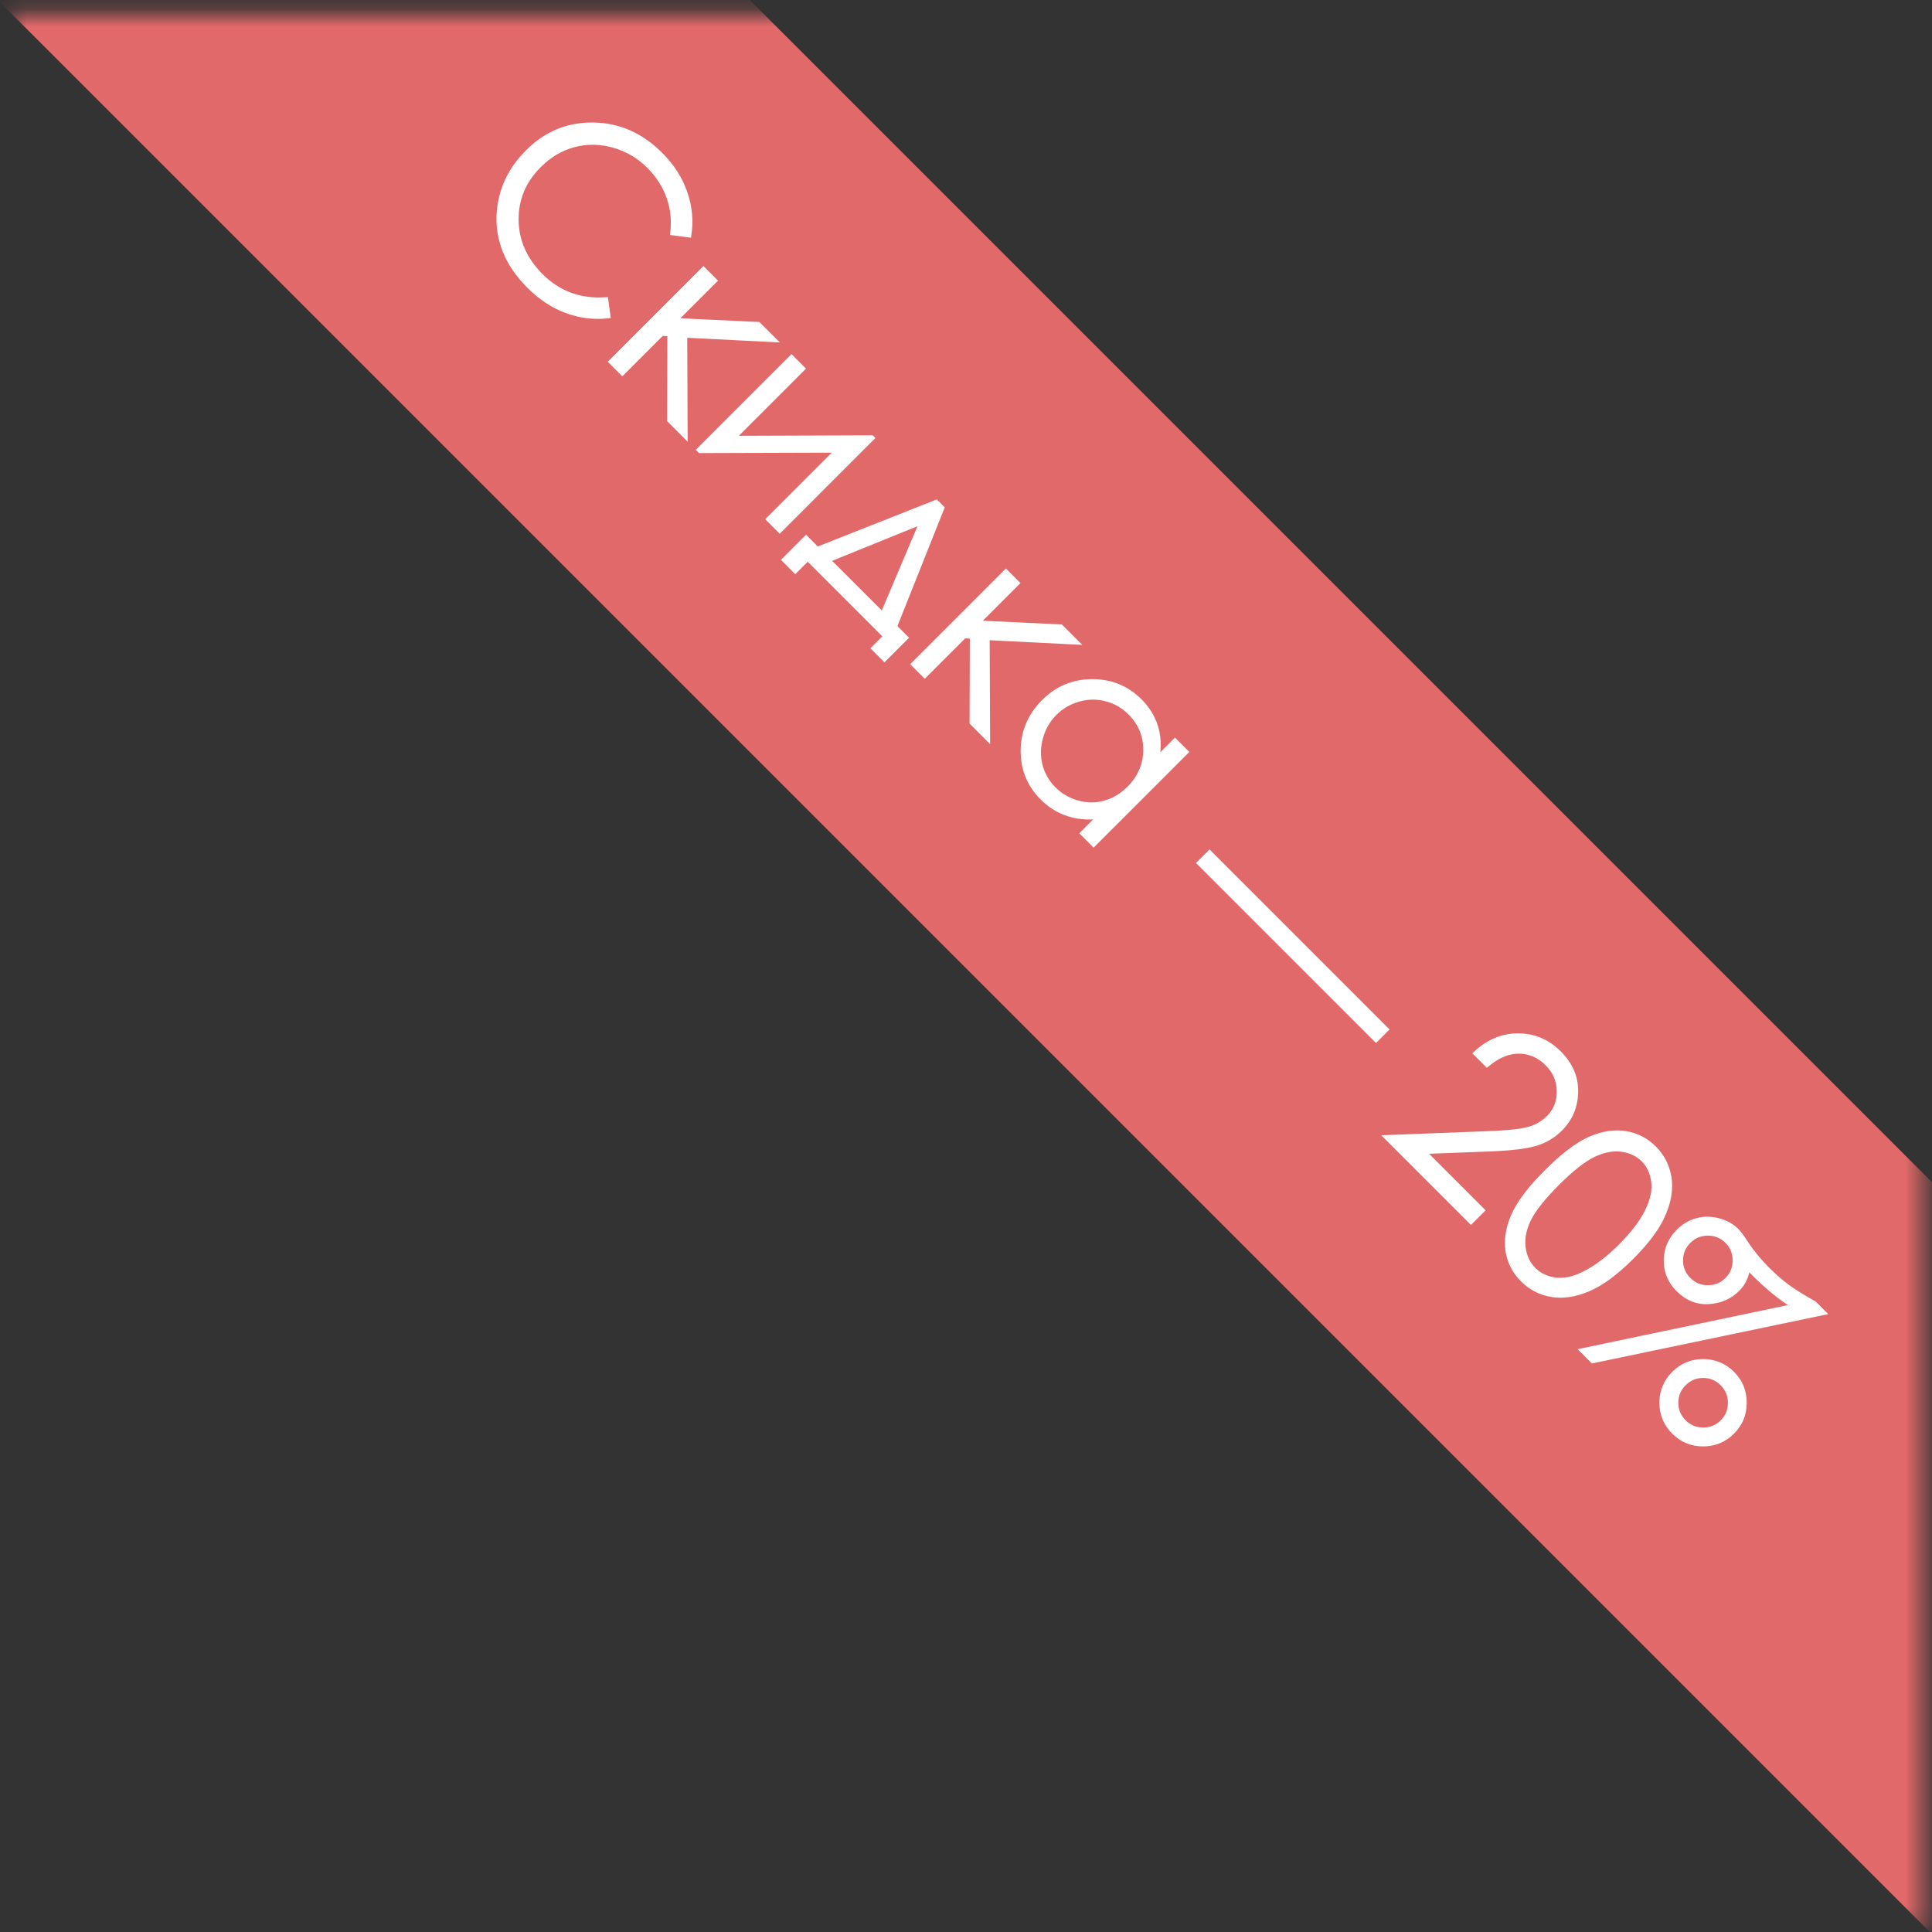 <?xml version="1.0" encoding="UTF-8"?> <svg xmlns="http://www.w3.org/2000/svg" width="109" height="109" viewBox="0 0 109 109" fill="none"><rect x="0" y="0" width="109" height="109" fill="#333333" stroke="none"/> <mask id="mask0_410_1399" style="mask-type:alpha" maskUnits="userSpaceOnUse" x="0" y="0" width="109" height="109"> <rect x="0.5" y="0.777" width="108" height="108" fill="#D9D9D9"></rect> </mask> <g mask="url(#mask0_410_1399)"> <rect width="221" height="30" transform="translate(-2.922 -45.223) rotate(45)" fill="#E26969"></rect> <path d="M38.899 13.3L37.908 13.17C38.002 12.457 37.934 11.781 37.705 11.139C37.483 10.498 37.112 9.918 36.593 9.399C36.026 8.832 35.364 8.444 34.607 8.234C33.853 8.022 33.111 8.012 32.383 8.205C31.661 8.399 31.014 8.782 30.44 9.356C29.573 10.223 29.146 11.243 29.159 12.416C29.175 13.592 29.636 14.633 30.541 15.538C31.537 16.534 32.76 16.977 34.21 16.867L34.346 17.854C33.54 17.95 32.747 17.857 31.967 17.573C31.194 17.29 30.48 16.821 29.826 16.167C28.582 14.923 28.015 13.527 28.125 11.981C28.221 10.679 28.764 9.533 29.754 8.544C30.794 7.503 32.033 6.992 33.471 7.011C34.914 7.031 36.186 7.59 37.285 8.689C37.948 9.353 38.416 10.084 38.686 10.883C38.96 11.679 39.031 12.485 38.899 13.3ZM39.687 15.152L40.368 15.833L38.155 18.047L42.8 18.264L43.742 19.207L38.672 18.951L38.696 24.679L37.739 23.722L37.753 18.873L37.352 18.849L35.109 21.092L34.428 20.411L39.687 15.152ZM45.333 20.797L41.442 24.689L49.195 24.66L49.248 24.713L43.989 29.972L43.312 29.295L47.169 25.438L39.479 25.462L39.397 25.38L44.656 20.121L45.333 20.797ZM46.116 30.948L52.83 28.294L53.183 28.647L50.514 35.347L51.148 35.98L49.901 37.227L49.248 36.575L49.92 35.903L45.57 31.552L44.869 32.253L44.202 31.586L45.478 30.31L46.116 30.948ZM51.95 29.503L46.773 31.606L49.785 34.617L51.95 29.503ZM56.75 32.215L57.432 32.896L55.218 35.11L59.863 35.328L60.806 36.27L55.735 36.014L55.759 41.742L54.802 40.785L54.816 35.937L54.415 35.912L52.172 38.155L51.491 37.474L56.75 32.215ZM66.959 42.423L61.7 47.683L61.033 47.016L61.937 46.112C61.308 46.173 60.73 46.113 60.201 45.933C59.676 45.755 59.204 45.457 58.785 45.038C58.041 44.294 57.673 43.389 57.683 42.322C57.699 41.255 58.094 40.335 58.867 39.562C59.624 38.805 60.538 38.423 61.608 38.416C62.678 38.41 63.587 38.78 64.334 39.528C64.766 39.96 65.064 40.442 65.228 40.973C65.396 41.508 65.428 42.092 65.325 42.723L66.292 41.756L66.959 42.423ZM63.735 40.234C63.358 39.857 62.916 39.602 62.41 39.47C61.908 39.335 61.394 39.34 60.868 39.485C60.346 39.633 59.898 39.894 59.525 40.268C59.154 40.638 58.895 41.088 58.746 41.616C58.598 42.145 58.588 42.663 58.717 43.173C58.853 43.682 59.104 44.12 59.471 44.487C59.842 44.858 60.287 45.116 60.806 45.261C61.324 45.406 61.832 45.407 62.328 45.266C62.828 45.127 63.277 44.858 63.677 44.459C64.286 43.849 64.594 43.139 64.6 42.327C64.61 41.518 64.321 40.82 63.735 40.234ZM68.24 48.064L78.255 58.08L77.632 58.703L67.616 48.688L68.24 48.064ZM83.891 60.11L83.21 59.429C83.932 58.745 84.742 58.402 85.641 58.399C86.543 58.399 87.325 58.729 87.986 59.39C88.64 60.044 88.957 60.784 88.938 61.609C88.922 62.437 88.627 63.138 88.053 63.711C87.65 64.114 87.175 64.396 86.627 64.557C86.083 64.715 85.23 64.817 84.07 64.862L80.392 65.002L83.674 68.284L82.987 68.97L78.159 64.141L83.809 63.924C84.95 63.885 85.744 63.806 86.192 63.687C86.647 63.568 87.032 63.35 87.348 63.035C87.747 62.635 87.941 62.142 87.928 61.555C87.921 60.969 87.702 60.46 87.27 60.028C86.816 59.574 86.286 59.346 85.68 59.346C85.077 59.35 84.481 59.604 83.891 60.11ZM87.222 66.099C88.16 65.161 88.985 64.536 89.697 64.224C90.412 63.914 91.086 63.811 91.717 63.914C92.349 64.017 92.892 64.296 93.346 64.751C93.807 65.211 94.091 65.762 94.197 66.404C94.306 67.042 94.203 67.734 93.888 68.482C93.575 69.233 92.971 70.056 92.075 70.952C91.182 71.845 90.364 72.447 89.619 72.76C88.878 73.076 88.184 73.18 87.536 73.074C86.892 72.965 86.339 72.679 85.878 72.219C85.424 71.764 85.145 71.225 85.042 70.599C84.939 69.974 85.042 69.301 85.351 68.579C85.667 67.857 86.291 67.03 87.222 66.099ZM87.879 66.785C87.077 67.588 86.54 68.266 86.27 68.82C86.005 69.375 85.907 69.898 85.975 70.391C86.042 70.885 86.233 71.287 86.545 71.6C86.861 71.916 87.259 72.107 87.739 72.175C88.222 72.24 88.743 72.135 89.3 71.861C89.984 71.532 90.681 71.012 91.393 70.3C92.109 69.584 92.615 68.92 92.911 68.308C93.211 67.693 93.325 67.14 93.254 66.65C93.19 66.16 93.003 65.761 92.694 65.451C92.378 65.136 91.975 64.945 91.485 64.881C90.999 64.813 90.477 64.913 89.919 65.181C89.365 65.445 88.685 65.98 87.879 66.785ZM102.946 74.08L89.847 76.816L89.209 76.177L101.133 73.678C100.441 73.256 99.693 72.644 98.891 71.842L98.634 71.576C98.557 72.053 98.364 72.446 98.054 72.755C97.613 73.197 97.063 73.437 96.406 73.475C95.752 73.517 95.17 73.284 94.661 72.775C94.194 72.307 93.962 71.753 93.965 71.112C93.971 70.467 94.207 69.913 94.671 69.449C94.98 69.139 95.333 68.932 95.729 68.825C96.129 68.716 96.54 68.717 96.962 68.83C97.384 68.943 97.735 69.139 98.016 69.42C98.135 69.539 98.302 69.765 98.518 70.097C98.847 70.606 99.256 71.105 99.746 71.595C100.107 71.956 100.47 72.273 100.834 72.547C101.204 72.821 101.718 73.142 102.376 73.509L102.946 74.08ZM97.416 70.048C97.123 69.755 96.769 69.61 96.353 69.613C95.94 69.613 95.588 69.76 95.294 70.053C95.001 70.346 94.854 70.699 94.854 71.112C94.854 71.524 95.001 71.877 95.294 72.17C95.588 72.463 95.94 72.61 96.353 72.61C96.769 72.613 97.123 72.468 97.416 72.175C97.71 71.882 97.855 71.527 97.851 71.112C97.855 70.696 97.71 70.341 97.416 70.048ZM97.759 77.468C98.22 77.929 98.449 78.486 98.446 79.141C98.449 79.795 98.22 80.352 97.759 80.813C97.299 81.274 96.74 81.504 96.082 81.504C95.431 81.504 94.875 81.274 94.415 80.813C93.954 80.352 93.722 79.795 93.718 79.141C93.722 78.486 93.954 77.929 94.415 77.468C94.875 77.007 95.431 76.777 96.082 76.777C96.74 76.777 97.299 77.007 97.759 77.468ZM97.145 78.082C96.852 77.789 96.499 77.642 96.087 77.642C95.674 77.642 95.322 77.789 95.028 78.082C94.735 78.375 94.588 78.728 94.588 79.141C94.588 79.553 94.735 79.906 95.028 80.199C95.322 80.492 95.674 80.639 96.087 80.639C96.503 80.642 96.857 80.497 97.15 80.204C97.444 79.911 97.589 79.556 97.585 79.141C97.585 78.728 97.439 78.375 97.145 78.082Z" fill="white"></path> <path d="M38.899 13.3L38.886 13.399L38.982 13.412L38.998 13.316L38.899 13.3ZM37.908 13.17L37.809 13.157L37.796 13.256L37.895 13.269L37.908 13.17ZM37.705 11.139L37.611 11.172L37.611 11.173L37.705 11.139ZM34.607 8.234L34.58 8.331L34.58 8.331L34.607 8.234ZM32.383 8.205L32.358 8.109L32.357 8.109L32.383 8.205ZM29.159 12.416L29.059 12.417L29.059 12.417L29.159 12.416ZM34.21 16.867L34.309 16.854L34.297 16.761L34.203 16.768L34.21 16.867ZM34.346 17.854L34.358 17.953L34.459 17.941L34.445 17.84L34.346 17.854ZM31.967 17.573L31.933 17.667L31.933 17.667L31.967 17.573ZM28.125 11.981L28.025 11.973L28.025 11.973L28.125 11.981ZM33.471 7.011L33.469 7.112L33.469 7.112L33.471 7.011ZM38.686 10.883L38.592 10.915L38.592 10.916L38.686 10.883ZM38.912 13.201L37.921 13.07L37.895 13.269L38.886 13.399L38.912 13.201ZM38.007 13.183C38.103 12.456 38.034 11.763 37.799 11.106L37.611 11.173C37.834 11.799 37.9 12.459 37.809 13.157L38.007 13.183ZM37.8 11.107C37.572 10.45 37.193 9.857 36.664 9.329L36.523 9.47C37.032 9.979 37.394 10.546 37.611 11.172L37.8 11.107ZM36.664 9.329C36.085 8.75 35.408 8.352 34.633 8.138L34.58 8.331C35.32 8.536 35.967 8.915 36.523 9.47L36.664 9.329ZM34.634 8.138C33.863 7.921 33.104 7.911 32.358 8.109L32.409 8.302C33.119 8.114 33.842 8.123 34.58 8.331L34.634 8.138ZM32.357 8.109C31.617 8.307 30.954 8.7 30.369 9.285L30.511 9.427C31.073 8.864 31.706 8.49 32.409 8.302L32.357 8.109ZM30.369 9.285C29.484 10.17 29.046 11.216 29.059 12.417L29.259 12.415C29.246 11.27 29.662 10.275 30.511 9.427L30.369 9.285ZM29.059 12.417C29.076 13.622 29.549 14.687 30.471 15.609L30.612 15.467C29.723 14.579 29.275 13.562 29.259 12.414L29.059 12.417ZM30.471 15.609C31.488 16.626 32.74 17.079 34.218 16.967L34.203 16.768C32.781 16.875 31.587 16.442 30.612 15.467L30.471 15.609ZM34.111 16.881L34.247 17.867L34.445 17.84L34.309 16.854L34.111 16.881ZM34.334 17.754C33.544 17.849 32.767 17.758 32.002 17.479L31.933 17.667C32.727 17.956 33.536 18.052 34.358 17.953L34.334 17.754ZM32.002 17.479C31.244 17.201 30.542 16.741 29.897 16.096L29.755 16.237C30.419 16.901 31.144 17.378 31.933 17.667L32.002 17.479ZM29.897 16.096C28.67 14.869 28.117 13.502 28.224 11.988L28.025 11.973C27.913 13.553 28.494 14.976 29.755 16.237L29.897 16.096ZM28.224 11.988C28.319 10.712 28.851 9.588 29.824 8.615L29.683 8.473C28.678 9.478 28.123 10.646 28.025 11.973L28.224 11.988ZM29.824 8.615C30.847 7.592 32.06 7.093 33.469 7.112L33.472 6.912C32.007 6.892 30.742 7.414 29.683 8.473L29.824 8.615ZM33.469 7.112C34.885 7.13 36.132 7.678 37.214 8.76L37.355 8.618C36.239 7.502 34.944 6.931 33.472 6.912L33.469 7.112ZM37.214 8.76C37.868 9.414 38.326 10.132 38.592 10.915L38.781 10.851C38.505 10.036 38.029 9.292 37.355 8.618L37.214 8.76ZM38.592 10.916C38.86 11.697 38.93 12.486 38.8 13.284L38.998 13.316C39.133 12.484 39.06 11.662 38.781 10.851L38.592 10.916ZM39.687 15.152L39.758 15.081L39.687 15.01L39.616 15.081L39.687 15.152ZM40.368 15.833L40.439 15.904L40.51 15.833L40.439 15.762L40.368 15.833ZM38.155 18.047L38.084 17.976L37.924 18.136L38.15 18.147L38.155 18.047ZM42.8 18.264L42.87 18.194L42.843 18.166L42.804 18.165L42.8 18.264ZM43.742 19.207L43.737 19.307L43.997 19.32L43.813 19.136L43.742 19.207ZM38.672 18.951L38.677 18.851L38.571 18.846L38.572 18.951L38.672 18.951ZM38.696 24.679L38.625 24.75L38.797 24.921L38.796 24.678L38.696 24.679ZM37.739 23.722L37.639 23.721L37.639 23.763L37.668 23.792L37.739 23.722ZM37.753 18.873L37.853 18.874L37.854 18.779L37.759 18.774L37.753 18.873ZM37.352 18.849L37.358 18.75L37.313 18.747L37.282 18.779L37.352 18.849ZM35.109 21.092L35.039 21.163L35.109 21.234L35.18 21.163L35.109 21.092ZM34.428 20.411L34.357 20.34L34.286 20.411L34.357 20.481L34.428 20.411ZM39.616 15.222L40.298 15.904L40.439 15.762L39.758 15.081L39.616 15.222ZM40.298 15.762L38.084 17.976L38.225 18.118L40.439 15.904L40.298 15.762ZM38.15 18.147L42.795 18.364L42.804 18.165L38.159 17.947L38.15 18.147ZM42.729 18.335L43.672 19.278L43.813 19.136L42.87 18.194L42.729 18.335ZM43.748 19.107L38.677 18.851L38.667 19.051L43.737 19.307L43.748 19.107ZM38.572 18.951L38.596 24.679L38.796 24.678L38.772 18.95L38.572 18.951ZM38.767 24.608L37.81 23.651L37.668 23.792L38.625 24.75L38.767 24.608ZM37.839 23.722L37.853 18.874L37.653 18.873L37.639 23.721L37.839 23.722ZM37.759 18.774L37.358 18.75L37.346 18.949L37.747 18.973L37.759 18.774ZM37.282 18.779L35.039 21.021L35.18 21.163L37.423 18.92L37.282 18.779ZM35.18 21.021L34.498 20.34L34.357 20.481L35.039 21.163L35.18 21.021ZM34.498 20.481L39.758 15.222L39.616 15.081L34.357 20.34L34.498 20.481ZM45.333 20.797L45.403 20.868L45.474 20.797L45.403 20.727L45.333 20.797ZM41.442 24.689L41.371 24.618L41.199 24.789L41.442 24.788L41.442 24.689ZM49.195 24.66L49.266 24.589L49.236 24.559L49.194 24.559L49.195 24.66ZM49.248 24.713L49.319 24.783L49.389 24.713L49.319 24.642L49.248 24.713ZM43.989 29.972L43.918 30.043L43.989 30.113L44.06 30.043L43.989 29.972ZM43.312 29.295L43.242 29.224L43.171 29.295L43.242 29.366L43.312 29.295ZM47.169 25.438L47.24 25.508L47.412 25.337L47.169 25.338L47.169 25.438ZM39.479 25.462L39.408 25.533L39.438 25.562L39.479 25.562L39.479 25.462ZM39.397 25.38L39.326 25.309L39.255 25.38L39.326 25.45L39.397 25.38ZM44.656 20.121L44.727 20.05L44.656 19.979L44.585 20.05L44.656 20.121ZM45.262 20.727L41.371 24.618L41.512 24.759L45.403 20.868L45.262 20.727ZM41.442 24.788L49.195 24.759L49.194 24.559L41.441 24.588L41.442 24.788ZM49.124 24.73L49.177 24.783L49.319 24.642L49.266 24.589L49.124 24.73ZM49.177 24.642L43.918 29.901L44.06 30.043L49.319 24.783L49.177 24.642ZM44.06 29.901L43.383 29.224L43.242 29.366L43.918 30.043L44.06 29.901ZM43.383 29.366L47.24 25.508L47.099 25.367L43.242 29.224L43.383 29.366ZM47.169 25.338L39.479 25.362L39.479 25.562L47.17 25.538L47.169 25.338ZM39.55 25.391L39.468 25.309L39.326 25.45L39.408 25.533L39.55 25.391ZM39.468 25.45L44.727 20.191L44.585 20.05L39.326 25.309L39.468 25.45ZM44.585 20.191L45.262 20.868L45.403 20.727L44.727 20.05L44.585 20.191ZM46.116 30.948L46.045 31.019L46.092 31.065L46.153 31.041L46.116 30.948ZM52.83 28.294L52.901 28.224L52.854 28.177L52.793 28.201L52.83 28.294ZM53.183 28.647L53.276 28.684L53.3 28.623L53.253 28.577L53.183 28.647ZM50.514 35.347L50.422 35.31L50.397 35.371L50.444 35.418L50.514 35.347ZM51.148 35.98L51.218 36.051L51.289 35.98L51.218 35.909L51.148 35.98ZM49.901 37.227L49.83 37.298L49.901 37.369L49.971 37.298L49.901 37.227ZM49.248 36.575L49.177 36.504L49.107 36.575L49.177 36.645L49.248 36.575ZM49.92 35.903L49.991 35.974L50.061 35.903L49.991 35.832L49.92 35.903ZM45.57 31.552L45.64 31.482L45.57 31.411L45.499 31.482L45.57 31.552ZM44.869 32.253L44.798 32.324L44.869 32.395L44.939 32.324L44.869 32.253ZM44.202 31.586L44.131 31.515L44.06 31.586L44.131 31.657L44.202 31.586ZM45.478 30.31L45.548 30.239L45.478 30.169L45.407 30.239L45.478 30.31ZM51.95 29.503L52.042 29.542L52.136 29.319L51.913 29.41L51.95 29.503ZM46.773 31.606L46.736 31.513L46.596 31.57L46.703 31.676L46.773 31.606ZM49.785 34.617L49.714 34.688L49.819 34.793L49.877 34.656L49.785 34.617ZM46.153 31.041L52.867 28.387L52.793 28.201L46.079 30.855L46.153 31.041ZM52.759 28.365L53.112 28.718L53.253 28.577L52.901 28.224L52.759 28.365ZM53.09 28.61L50.422 35.31L50.607 35.384L53.276 28.684L53.09 28.61ZM50.444 35.418L51.077 36.051L51.218 35.909L50.585 35.276L50.444 35.418ZM51.077 35.909L49.83 37.157L49.971 37.298L51.218 36.051L51.077 35.909ZM49.971 37.157L49.319 36.504L49.177 36.645L49.83 37.298L49.971 37.157ZM49.319 36.645L49.991 35.974L49.849 35.832L49.177 36.504L49.319 36.645ZM49.991 35.832L45.64 31.482L45.499 31.623L49.849 35.974L49.991 35.832ZM45.499 31.482L44.798 32.183L44.939 32.324L45.64 31.623L45.499 31.482ZM44.939 32.183L44.272 31.515L44.131 31.657L44.798 32.324L44.939 32.183ZM44.272 31.657L45.548 30.381L45.407 30.239L44.131 31.515L44.272 31.657ZM45.407 30.381L46.045 31.019L46.187 30.878L45.548 30.239L45.407 30.381ZM51.913 29.41L46.736 31.513L46.811 31.698L51.988 29.596L51.913 29.41ZM46.703 31.676L49.714 34.688L49.855 34.546L46.844 31.535L46.703 31.676ZM49.877 34.656L52.042 29.542L51.858 29.464L49.693 34.578L49.877 34.656ZM56.75 32.215L56.821 32.144L56.75 32.073L56.679 32.144L56.75 32.215ZM57.432 32.896L57.502 32.967L57.573 32.896L57.502 32.825L57.432 32.896ZM55.218 35.11L55.147 35.039L54.987 35.199L55.213 35.21L55.218 35.11ZM59.863 35.328L59.934 35.257L59.906 35.23L59.868 35.228L59.863 35.328ZM60.806 36.27L60.8 36.37L61.06 36.383L60.876 36.199L60.806 36.27ZM55.735 36.014L55.74 35.914L55.635 35.909L55.635 36.014L55.735 36.014ZM55.759 41.742L55.688 41.813L55.86 41.984L55.859 41.742L55.759 41.742ZM54.802 40.785L54.702 40.785L54.702 40.826L54.731 40.855L54.802 40.785ZM54.816 35.937L54.916 35.937L54.917 35.843L54.822 35.837L54.816 35.937ZM54.415 35.912L54.421 35.813L54.376 35.81L54.345 35.842L54.415 35.912ZM52.172 38.155L52.102 38.226L52.172 38.297L52.243 38.226L52.172 38.155ZM51.491 37.474L51.42 37.403L51.349 37.474L51.42 37.544L51.491 37.474ZM56.679 32.285L57.361 32.967L57.502 32.825L56.821 32.144L56.679 32.285ZM57.361 32.825L55.147 35.039L55.288 35.181L57.502 32.967L57.361 32.825ZM55.213 35.21L59.858 35.427L59.868 35.228L55.222 35.01L55.213 35.21ZM59.792 35.398L60.735 36.341L60.876 36.199L59.934 35.257L59.792 35.398ZM60.811 36.17L55.74 35.914L55.73 36.114L60.8 36.37L60.811 36.17ZM55.635 36.014L55.659 41.742L55.859 41.742L55.835 36.014L55.635 36.014ZM55.83 41.671L54.873 40.714L54.731 40.855L55.688 41.813L55.83 41.671ZM54.902 40.785L54.916 35.937L54.717 35.936L54.702 40.785L54.902 40.785ZM54.822 35.837L54.421 35.813L54.409 36.012L54.81 36.036L54.822 35.837ZM54.345 35.842L52.102 38.085L52.243 38.226L54.486 35.983L54.345 35.842ZM52.243 38.085L51.562 37.403L51.42 37.544L52.102 38.226L52.243 38.085ZM51.562 37.544L56.821 32.285L56.679 32.144L51.42 37.403L51.562 37.544ZM66.959 42.423L67.03 42.494L67.1 42.423L67.03 42.353L66.959 42.423ZM61.7 47.683L61.629 47.753L61.7 47.824L61.77 47.753L61.7 47.683ZM61.033 47.016L60.962 46.945L60.891 47.016L60.962 47.086L61.033 47.016ZM61.937 46.112L62.007 46.182L62.205 45.985L61.927 46.012L61.937 46.112ZM60.201 45.933L60.234 45.838L60.233 45.838L60.201 45.933ZM57.683 42.322L57.583 42.32L57.583 42.321L57.683 42.322ZM61.608 38.416L61.607 38.316L61.608 38.416ZM65.228 40.973L65.133 41.003L65.133 41.003L65.228 40.973ZM65.325 42.723L65.226 42.707L65.176 43.013L65.396 42.794L65.325 42.723ZM66.292 41.756L66.362 41.686L66.292 41.615L66.221 41.686L66.292 41.756ZM62.41 39.47L62.384 39.567L62.385 39.567L62.41 39.47ZM60.868 39.485L60.842 39.388L60.841 39.388L60.868 39.485ZM58.717 43.173L58.62 43.197L58.621 43.198L58.717 43.173ZM60.806 45.261L60.832 45.165L60.806 45.261ZM62.328 45.266L62.301 45.169L62.301 45.17L62.328 45.266ZM64.6 42.327L64.5 42.326L64.5 42.326L64.6 42.327ZM66.888 42.353L61.629 47.612L61.77 47.753L67.03 42.494L66.888 42.353ZM61.77 47.612L61.103 46.945L60.962 47.086L61.629 47.753L61.77 47.612ZM61.103 47.086L62.007 46.182L61.866 46.041L60.962 46.945L61.103 47.086ZM61.927 46.012C61.311 46.072 60.747 46.013 60.234 45.838L60.169 46.027C60.713 46.213 61.306 46.274 61.946 46.211L61.927 46.012ZM60.233 45.838C59.724 45.666 59.264 45.377 58.856 44.968L58.714 45.109C59.143 45.538 59.629 45.845 60.169 46.028L60.233 45.838ZM58.856 44.968C58.131 44.243 57.773 43.363 57.783 42.323L57.583 42.321C57.573 43.414 57.951 44.346 58.714 45.109L58.856 44.968ZM57.783 42.324C57.799 41.283 58.182 40.388 58.938 39.633L58.797 39.491C58.005 40.282 57.599 41.227 57.583 42.32L57.783 42.324ZM58.938 39.633C59.677 38.894 60.565 38.523 61.608 38.516L61.607 38.316C60.511 38.323 59.572 38.715 58.797 39.491L58.938 39.633ZM61.608 38.516C62.652 38.51 63.535 38.87 64.263 39.599L64.405 39.457C63.638 38.691 62.703 38.31 61.607 38.316L61.608 38.516ZM64.263 39.599C64.685 40.02 64.974 40.488 65.133 41.003L65.324 40.944C65.154 40.395 64.847 39.9 64.405 39.457L64.263 39.599ZM65.133 41.003C65.295 41.521 65.327 42.089 65.226 42.707L65.424 42.739C65.529 42.094 65.497 41.495 65.324 40.944L65.133 41.003ZM65.396 42.794L66.362 41.827L66.221 41.686L65.254 42.652L65.396 42.794ZM66.221 41.827L66.888 42.494L67.03 42.353L66.362 41.686L66.221 41.827ZM63.806 40.163C63.416 39.774 62.959 39.51 62.436 39.373L62.385 39.567C62.873 39.694 63.299 39.94 63.664 40.304L63.806 40.163ZM62.436 39.373C61.916 39.233 61.383 39.239 60.842 39.388L60.895 39.581C61.404 39.441 61.9 39.436 62.384 39.567L62.436 39.373ZM60.841 39.388C60.303 39.541 59.84 39.811 59.454 40.197L59.595 40.338C59.957 39.977 60.39 39.724 60.896 39.581L60.841 39.388ZM59.454 40.197C59.071 40.58 58.803 41.045 58.65 41.589L58.843 41.643C58.986 41.13 59.237 40.696 59.595 40.338L59.454 40.197ZM58.65 41.589C58.497 42.134 58.487 42.67 58.62 43.197L58.814 43.148C58.69 42.657 58.699 42.156 58.843 41.643L58.65 41.589ZM58.621 43.198C58.761 43.724 59.021 44.178 59.401 44.558L59.542 44.417C59.187 44.062 58.945 43.639 58.814 43.147L58.621 43.198ZM59.401 44.558C59.784 44.941 60.244 45.208 60.779 45.357L60.832 45.165C60.33 45.024 59.9 44.775 59.542 44.417L59.401 44.558ZM60.779 45.357C61.314 45.507 61.841 45.509 62.356 45.362L62.301 45.17C61.823 45.306 61.334 45.305 60.832 45.165L60.779 45.357ZM62.355 45.362C62.873 45.218 63.337 44.94 63.748 44.529L63.606 44.388C63.218 44.776 62.783 45.036 62.301 45.169L62.355 45.362ZM63.748 44.529C64.374 43.903 64.693 43.168 64.7 42.328L64.5 42.326C64.494 43.11 64.198 43.796 63.606 44.388L63.748 44.529ZM64.7 42.328C64.71 41.491 64.41 40.768 63.806 40.163L63.664 40.304C64.232 40.873 64.509 41.544 64.5 42.326L64.7 42.328ZM68.24 48.064L68.311 47.994L68.24 47.923L68.169 47.994L68.24 48.064ZM78.255 58.08L78.326 58.151L78.397 58.08L78.326 58.009L78.255 58.08ZM77.632 58.703L77.561 58.774L77.632 58.845L77.703 58.774L77.632 58.703ZM67.616 48.688L67.546 48.617L67.475 48.688L67.546 48.759L67.616 48.688ZM68.169 48.135L78.185 58.151L78.326 58.009L68.311 47.994L68.169 48.135ZM78.185 58.009L77.561 58.633L77.703 58.774L78.326 58.151L78.185 58.009ZM77.703 58.633L67.687 48.617L67.546 48.759L77.561 58.774L77.703 58.633ZM67.687 48.759L68.311 48.135L68.169 47.994L67.546 48.617L67.687 48.759ZM83.891 60.11L83.821 60.181L83.886 60.246L83.957 60.186L83.891 60.11ZM83.21 59.429L83.141 59.356L83.067 59.427L83.139 59.499L83.21 59.429ZM85.641 58.399V58.299L85.641 58.299L85.641 58.399ZM88.938 61.609L88.838 61.606L88.838 61.607L88.938 61.609ZM86.627 64.557L86.655 64.653L86.656 64.653L86.627 64.557ZM84.07 64.862L84.074 64.962L84.074 64.962L84.07 64.862ZM80.392 65.002L80.388 64.902L80.159 64.911L80.321 65.073L80.392 65.002ZM83.674 68.284L83.745 68.355L83.815 68.284L83.745 68.213L83.674 68.284ZM82.987 68.97L82.917 69.041L82.987 69.112L83.058 69.041L82.987 68.97ZM78.159 64.141L78.155 64.041L77.926 64.05L78.088 64.212L78.159 64.141ZM83.809 63.924L83.806 63.824L83.805 63.824L83.809 63.924ZM86.192 63.687L86.167 63.59L86.167 63.59L86.192 63.687ZM87.928 61.555L87.828 61.556L87.828 61.558L87.928 61.555ZM85.68 59.346V59.246L85.679 59.246L85.68 59.346ZM83.962 60.039L83.281 59.358L83.139 59.499L83.821 60.181L83.962 60.039ZM83.279 59.501C83.984 58.834 84.771 58.502 85.642 58.499L85.641 58.299C84.714 58.302 83.879 58.657 83.141 59.356L83.279 59.501ZM85.641 58.499C86.516 58.499 87.272 58.818 87.915 59.461L88.056 59.319C87.378 58.641 86.571 58.299 85.641 58.299V58.499ZM87.915 59.461C88.552 60.098 88.856 60.812 88.838 61.606L89.038 61.611C89.058 60.755 88.727 59.99 88.056 59.319L87.915 59.461ZM88.838 61.607C88.822 62.41 88.537 63.086 87.983 63.641L88.124 63.782C88.716 63.19 89.021 62.464 89.038 61.611L88.838 61.607ZM87.983 63.641C87.592 64.031 87.131 64.305 86.599 64.461L86.656 64.653C87.219 64.487 87.709 64.197 88.124 63.782L87.983 63.641ZM86.6 64.461C86.067 64.615 85.225 64.717 84.066 64.762L84.074 64.962C85.236 64.916 86.098 64.815 86.655 64.653L86.6 64.461ZM84.067 64.762L80.388 64.902L80.396 65.102L84.074 64.962L84.067 64.762ZM80.321 65.073L83.603 68.355L83.745 68.213L80.463 64.931L80.321 65.073ZM83.603 68.213L82.917 68.9L83.058 69.041L83.745 68.355L83.603 68.213ZM83.058 68.9L78.229 64.071L78.088 64.212L82.917 69.041L83.058 68.9ZM78.162 64.241L83.813 64.024L83.805 63.824L78.155 64.041L78.162 64.241ZM83.813 64.024C84.953 63.985 85.758 63.906 86.218 63.784L86.167 63.59C85.731 63.706 84.947 63.785 83.806 63.824L83.813 64.024ZM86.218 63.784C86.688 63.66 87.089 63.434 87.418 63.105L87.277 62.964C86.974 63.266 86.605 63.475 86.167 63.59L86.218 63.784ZM87.418 63.105C87.838 62.685 88.041 62.166 88.028 61.553L87.828 61.558C87.84 62.118 87.656 62.584 87.277 62.964L87.418 63.105ZM88.028 61.554C88.021 60.941 87.79 60.407 87.341 59.957L87.2 60.099C87.614 60.513 87.822 60.997 87.828 61.556L88.028 61.554ZM87.341 59.957C86.869 59.485 86.314 59.246 85.68 59.246V59.446C86.257 59.446 86.763 59.662 87.2 60.099L87.341 59.957ZM85.679 59.246C85.047 59.25 84.429 59.517 83.826 60.034L83.957 60.186C84.534 59.691 85.108 59.449 85.68 59.446L85.679 59.246ZM89.697 64.224L89.657 64.132L89.657 64.132L89.697 64.224ZM94.197 66.404L94.098 66.42L94.098 66.421L94.197 66.404ZM93.888 68.482L93.796 68.443L93.795 68.444L93.888 68.482ZM89.619 72.76L89.581 72.668L89.58 72.668L89.619 72.76ZM87.536 73.074L87.519 73.173L87.52 73.173L87.536 73.074ZM85.351 68.579L85.26 68.539L85.259 68.539L85.351 68.579ZM86.27 68.82L86.18 68.777L86.179 68.778L86.27 68.82ZM87.739 72.175L87.725 72.274L87.726 72.274L87.739 72.175ZM89.3 71.861L89.257 71.771L89.256 71.771L89.3 71.861ZM92.911 68.308L92.821 68.264L92.821 68.265L92.911 68.308ZM93.254 66.65L93.155 66.663L93.155 66.665L93.254 66.65ZM91.485 64.881L91.472 64.98L91.472 64.98L91.485 64.881ZM89.919 65.181L89.962 65.271L89.962 65.271L89.919 65.181ZM87.293 66.17C88.227 65.236 89.041 64.621 89.737 64.315L89.657 64.132C88.928 64.452 88.092 65.087 87.151 66.028L87.293 66.17ZM89.736 64.315C90.438 64.012 91.092 63.913 91.701 64.013L91.733 63.816C91.079 63.709 90.386 63.817 89.657 64.132L89.736 64.315ZM91.701 64.013C92.312 64.113 92.836 64.382 93.275 64.821L93.417 64.68C92.948 64.211 92.386 63.922 91.733 63.816L91.701 64.013ZM93.275 64.821C93.722 65.267 93.995 65.799 94.098 66.42L94.296 66.387C94.186 65.725 93.892 65.155 93.417 64.68L93.275 64.821ZM94.098 66.421C94.204 67.035 94.106 67.709 93.796 68.443L93.98 68.521C94.301 67.76 94.409 67.048 94.296 66.387L94.098 66.421ZM93.795 68.444C93.49 69.178 92.895 69.99 92.004 70.882L92.146 71.023C93.046 70.122 93.66 69.288 93.98 68.521L93.795 68.444ZM92.004 70.882C91.116 71.769 90.308 72.362 89.581 72.668L89.658 72.852C90.419 72.533 91.249 71.92 92.146 71.023L92.004 70.882ZM89.58 72.668C88.853 72.978 88.177 73.078 87.552 72.975L87.52 73.173C88.19 73.283 88.904 73.174 89.659 72.852L89.58 72.668ZM87.553 72.976C86.929 72.87 86.395 72.594 85.949 72.148L85.807 72.289C86.283 72.765 86.854 73.06 87.519 73.173L87.553 72.976ZM85.949 72.148C85.509 71.708 85.24 71.187 85.141 70.583L84.943 70.616C85.05 71.262 85.338 71.82 85.807 72.289L85.949 72.148ZM85.141 70.583C85.041 69.981 85.139 69.327 85.443 68.618L85.259 68.539C84.944 69.275 84.836 69.968 84.943 70.616L85.141 70.583ZM85.443 68.619C85.751 67.914 86.365 67.097 87.293 66.17L87.151 66.028C86.216 66.963 85.583 67.8 85.26 68.539L85.443 68.619ZM87.809 66.715C87.004 67.52 86.458 68.207 86.18 68.777L86.359 68.864C86.623 68.325 87.15 67.656 87.95 66.856L87.809 66.715ZM86.179 68.778C85.909 69.345 85.805 69.889 85.876 70.405L86.074 70.378C86.009 69.908 86.102 69.404 86.36 68.864L86.179 68.778ZM85.876 70.405C85.946 70.917 86.144 71.341 86.474 71.671L86.616 71.529C86.321 71.234 86.139 70.852 86.074 70.378L85.876 70.405ZM86.474 71.671C86.807 72.003 87.225 72.204 87.725 72.274L87.753 72.076C87.292 72.011 86.915 71.828 86.616 71.529L86.474 71.671ZM87.726 72.274C88.234 72.342 88.774 72.231 89.344 71.951L89.256 71.771C88.712 72.039 88.211 72.137 87.752 72.076L87.726 72.274ZM89.344 71.951C90.04 71.616 90.746 71.088 91.464 70.37L91.323 70.229C90.616 70.936 89.927 71.448 89.257 71.771L89.344 71.951ZM91.464 70.37C92.184 69.65 92.698 68.978 93.001 68.352L92.821 68.265C92.531 68.863 92.034 69.518 91.323 70.229L91.464 70.37ZM93.001 68.352C93.306 67.725 93.428 67.152 93.353 66.636L93.155 66.665C93.222 67.128 93.115 67.66 92.821 68.264L93.001 68.352ZM93.353 66.637C93.287 66.128 93.091 65.708 92.764 65.381L92.623 65.522C92.915 65.814 93.093 66.192 93.155 66.663L93.353 66.637ZM92.764 65.381C92.431 65.048 92.007 64.849 91.498 64.782L91.472 64.98C91.943 65.042 92.324 65.224 92.623 65.522L92.764 65.381ZM91.499 64.782C90.989 64.711 90.447 64.817 89.876 65.091L89.962 65.271C90.507 65.01 91.009 64.916 91.472 64.98L91.499 64.782ZM89.876 65.09C89.306 65.362 88.617 65.907 87.809 66.715L87.95 66.856C88.753 66.053 89.424 65.528 89.962 65.271L89.876 65.09ZM102.946 74.08L102.966 74.177L103.148 74.14L103.017 74.009L102.946 74.08ZM89.847 76.816L89.776 76.886L89.814 76.924L89.867 76.913L89.847 76.816ZM89.209 76.177L89.188 76.08L89.007 76.118L89.138 76.248L89.209 76.177ZM101.133 73.678L101.154 73.776L101.401 73.725L101.185 73.593L101.133 73.678ZM98.891 71.842L98.819 71.911L98.82 71.912L98.891 71.842ZM98.634 71.576L98.706 71.506L98.568 71.362L98.536 71.56L98.634 71.576ZM96.406 73.475L96.4 73.376L96.4 73.376L96.406 73.475ZM93.965 71.112L93.865 71.111L93.865 71.111L93.965 71.112ZM95.729 68.825L95.755 68.922L95.756 68.922L95.729 68.825ZM98.518 70.097L98.602 70.042L98.602 70.042L98.518 70.097ZM100.834 72.547L100.774 72.627L100.774 72.628L100.834 72.547ZM102.376 73.509L102.446 73.439L102.437 73.429L102.424 73.422L102.376 73.509ZM96.353 69.613V69.713L96.354 69.713L96.353 69.613ZM94.854 71.112L94.754 71.112L94.854 71.112ZM96.353 72.61L96.354 72.51H96.353V72.61ZM97.851 71.112L97.751 71.111L97.751 71.112L97.851 71.112ZM98.446 79.141L98.346 79.14L98.346 79.141L98.446 79.141ZM96.082 81.504V81.404V81.504ZM93.718 79.141L93.618 79.14L93.618 79.141L93.718 79.141ZM96.082 76.777V76.877V76.777ZM96.087 77.642V77.542V77.642ZM94.588 79.141H94.489H94.588ZM96.087 80.639L96.088 80.539L96.087 80.539V80.639ZM97.585 79.141H97.485L97.485 79.141L97.585 79.141ZM102.926 73.982L89.826 76.718L89.867 76.913L102.966 74.177L102.926 73.982ZM89.917 76.745L89.279 76.107L89.138 76.248L89.776 76.886L89.917 76.745ZM89.229 76.275L101.154 73.776L101.113 73.581L89.188 76.08L89.229 76.275ZM101.185 73.593C100.501 73.176 99.76 72.57 98.961 71.771L98.82 71.912C99.626 72.718 100.38 73.336 101.081 73.764L101.185 73.593ZM98.963 71.772L98.706 71.506L98.562 71.645L98.819 71.911L98.963 71.772ZM98.536 71.56C98.461 72.018 98.276 72.391 97.984 72.684L98.125 72.826C98.451 72.5 98.653 72.087 98.733 71.592L98.536 71.56ZM97.984 72.684C97.56 73.108 97.034 73.338 96.4 73.376L96.412 73.575C97.092 73.535 97.665 73.286 98.125 72.826L97.984 72.684ZM96.4 73.376C95.777 73.415 95.223 73.195 94.732 72.704L94.59 72.845C95.118 73.372 95.727 73.619 96.412 73.575L96.4 73.376ZM94.732 72.704C94.283 72.255 94.062 71.726 94.065 71.112L93.865 71.111C93.862 71.78 94.105 72.36 94.59 72.845L94.732 72.704ZM94.065 71.113C94.071 70.495 94.296 69.966 94.741 69.52L94.6 69.378C94.118 69.86 93.872 70.439 93.865 71.111L94.065 71.113ZM94.741 69.52C95.039 69.222 95.377 69.023 95.755 68.922L95.703 68.729C95.289 68.84 94.921 69.057 94.6 69.378L94.741 69.52ZM95.756 68.922C96.137 68.817 96.53 68.818 96.936 68.927L96.988 68.734C96.549 68.617 96.12 68.614 95.703 68.729L95.756 68.922ZM96.936 68.927C97.343 69.035 97.678 69.224 97.945 69.491L98.086 69.349C97.792 69.055 97.425 68.85 96.988 68.734L96.936 68.927ZM97.945 69.491C98.056 69.602 98.219 69.819 98.434 70.151L98.602 70.042C98.386 69.71 98.214 69.477 98.086 69.349L97.945 69.491ZM98.434 70.151C98.767 70.667 99.181 71.172 99.675 71.666L99.817 71.524C99.331 71.039 98.927 70.545 98.602 70.042L98.434 70.151ZM99.675 71.666C100.039 72.03 100.405 72.35 100.774 72.627L100.894 72.467C100.534 72.197 100.175 71.882 99.817 71.524L99.675 71.666ZM100.774 72.628C101.15 72.905 101.668 73.228 102.327 73.597L102.424 73.422C101.769 73.055 101.259 72.737 100.893 72.467L100.774 72.628ZM102.305 73.58L102.875 74.15L103.017 74.009L102.446 73.439L102.305 73.58ZM97.487 69.978C97.175 69.665 96.794 69.51 96.352 69.513L96.354 69.713C96.743 69.71 97.071 69.845 97.346 70.119L97.487 69.978ZM96.353 69.513C95.914 69.513 95.535 69.671 95.224 69.982L95.365 70.124C95.639 69.849 95.967 69.713 96.353 69.713V69.513ZM95.224 69.982C94.912 70.294 94.754 70.672 94.754 71.112H94.954C94.954 70.726 95.09 70.398 95.365 70.124L95.224 69.982ZM94.754 71.112C94.754 71.551 94.912 71.929 95.224 72.241L95.365 72.1C95.09 71.825 94.954 71.498 94.954 71.112L94.754 71.112ZM95.224 72.241C95.535 72.553 95.914 72.71 96.353 72.71V72.51C95.967 72.51 95.639 72.374 95.365 72.1L95.224 72.241ZM96.352 72.71C96.794 72.714 97.175 72.558 97.487 72.246L97.346 72.104C97.071 72.379 96.743 72.513 96.354 72.51L96.352 72.71ZM97.487 72.246C97.799 71.934 97.955 71.553 97.951 71.111L97.751 71.112C97.754 71.501 97.62 71.83 97.346 72.104L97.487 72.246ZM97.951 71.112C97.955 70.67 97.799 70.29 97.487 69.978L97.346 70.119C97.62 70.393 97.754 70.722 97.751 71.111L97.951 71.112ZM97.689 77.539C98.131 77.981 98.349 78.513 98.346 79.14L98.546 79.141C98.549 78.46 98.31 77.877 97.83 77.397L97.689 77.539ZM98.346 79.141C98.349 79.769 98.131 80.3 97.689 80.742L97.83 80.884C98.31 80.404 98.549 79.821 98.546 79.14L98.346 79.141ZM97.689 80.742C97.247 81.184 96.713 81.404 96.082 81.404V81.604C96.766 81.604 97.35 81.364 97.83 80.884L97.689 80.742ZM96.082 81.404C95.458 81.404 94.927 81.184 94.485 80.742L94.344 80.884C94.823 81.363 95.405 81.604 96.082 81.604V81.404ZM94.485 80.742C94.043 80.3 93.822 79.768 93.818 79.14L93.618 79.141C93.622 79.821 93.864 80.404 94.344 80.884L94.485 80.742ZM93.818 79.141C93.822 78.513 94.043 77.981 94.485 77.539L94.344 77.397C93.864 77.877 93.622 78.46 93.618 79.14L93.818 79.141ZM94.485 77.539C94.927 77.097 95.458 76.877 96.082 76.877V76.677C95.405 76.677 94.823 76.918 94.344 77.397L94.485 77.539ZM96.082 76.877C96.713 76.877 97.247 77.097 97.689 77.539L97.83 77.397C97.35 76.918 96.766 76.677 96.082 76.677V76.877ZM97.216 78.011C96.904 77.699 96.526 77.542 96.087 77.542V77.742C96.473 77.742 96.8 77.878 97.075 78.153L97.216 78.011ZM96.087 77.542C95.648 77.542 95.269 77.699 94.958 78.011L95.099 78.153C95.374 77.878 95.701 77.742 96.087 77.742V77.542ZM94.958 78.011C94.646 78.323 94.489 78.701 94.489 79.141H94.689C94.689 78.755 94.825 78.427 95.099 78.153L94.958 78.011ZM94.489 79.141C94.489 79.58 94.646 79.958 94.958 80.27L95.099 80.128C94.825 79.854 94.689 79.526 94.689 79.141H94.489ZM94.958 80.27C95.269 80.582 95.648 80.739 96.087 80.739V80.539C95.701 80.539 95.374 80.403 95.099 80.128L94.958 80.27ZM96.086 80.739C96.529 80.742 96.909 80.587 97.221 80.275L97.08 80.133C96.805 80.407 96.477 80.542 96.088 80.539L96.086 80.739ZM97.221 80.275C97.533 79.962 97.689 79.582 97.685 79.14L97.485 79.141C97.488 79.53 97.354 79.859 97.08 80.133L97.221 80.275ZM97.685 79.141C97.685 78.701 97.528 78.323 97.216 78.011L97.075 78.153C97.349 78.427 97.485 78.755 97.485 79.141H97.685Z" fill="white"></path> </g> </svg> 
